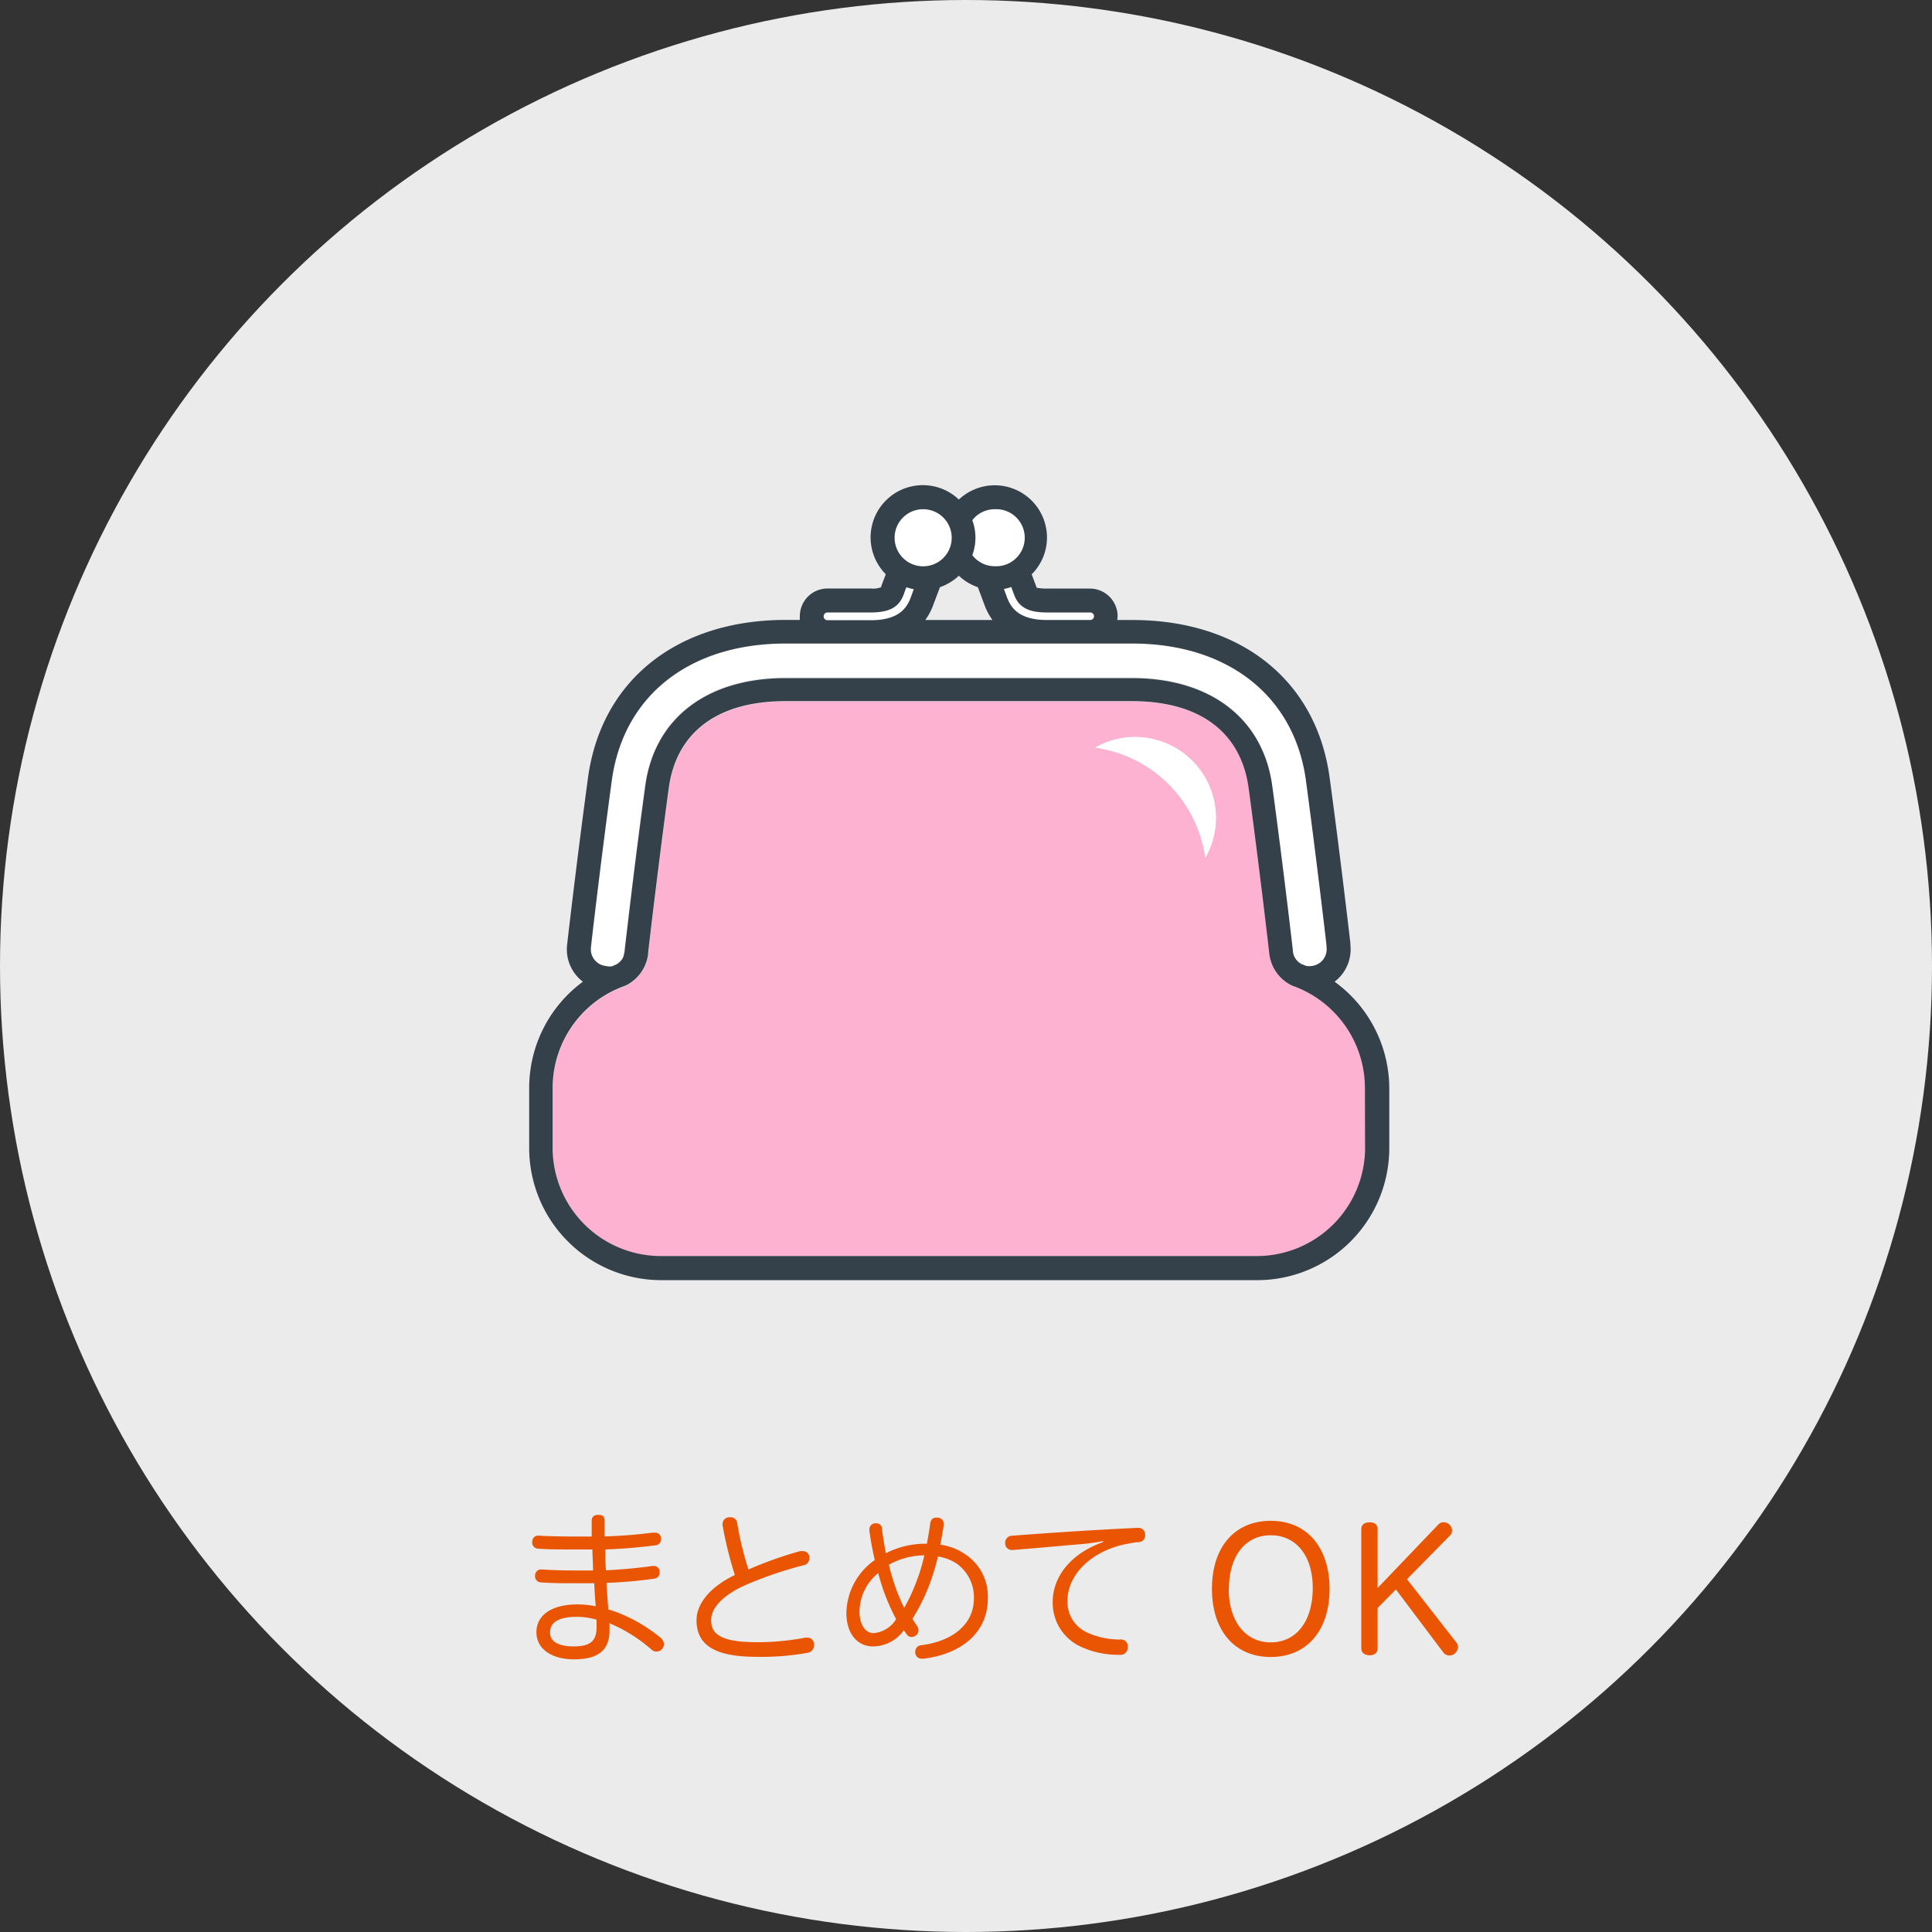 <svg xmlns="http://www.w3.org/2000/svg" viewBox="0 0 230 230"><rect x="0" y="0" width="230" height="230" fill="#333333" stroke="none"/><defs><style>.cls-4{fill:#fff}</style></defs><g id="レイヤー_2" data-name="レイヤー 2"><g id="Contents"><circle cx="115" cy="115" r="115" fill="#ebebeb"/><path d="M73.9 192.12a18.64 18.64 0 014.8 2.9 1.05 1.05 0 01.34.72.9.9 0 01-.88.88.88.88 0 01-.6-.24 18.37 18.37 0 00-4.08-2.72l-.92-.42v.86c0 2.48-1.5 3.44-4.22 3.44s-4.48-1.28-4.48-3.22S65.5 191 68.8 191a11.57 11.57 0 012.12.22c-.08-.92-.14-1.82-.18-2.74h-2.36c-1.4 0-2.48 0-4-.1a.71.71 0 01-.68-.74v-.08a.7.7 0 01.72-.72c1.44.08 2.48.12 3.84.12h2.34c0-.78-.06-1.62-.08-2.5h-1.86c-2 0-3.6 0-4.64-.1a.71.71 0 01-.66-.77v-.09a.7.7 0 01.74-.69c1.06.07 2.68.11 4.42.11h1.92v-1.86c0-.48.26-.72.8-.72s.74.22.74.76v1.81c2-.07 3.86-.21 5.68-.45H78a.65.65 0 01.68.63.62.62 0 010 .19.67.67 0 01-.62.68c-1.92.25-3.82.42-6 .5 0 .78 0 1.56.08 2.48 1.94-.1 3.72-.26 5.58-.52h.12a.68.68 0 01.68.66v.14a.7.7 0 01-.64.72 56.07 56.07 0 01-5.68.5c.06 1.08.14 2.08.22 3.16a12.06 12.06 0 011.48.52zm-5.22.36c-2.24 0-3.2.7-3.2 1.86s1.16 1.66 2.78 1.66c1.88 0 2.78-.52 2.76-2.34v-.84a8.57 8.57 0 00-2.34-.34zm26.56-7.82a2 2 0 01.32 0 .75.75 0 01.78.6 1.54 1.54 0 010 .3.8.8 0 01-.68.78 45.76 45.76 0 00-7 2.4c-2.6 1.18-4 2.68-4 4.14 0 1.74 1.28 2.62 5.52 2.62a30.11 30.11 0 005.68-.54 1 1 0 01.24 0 .76.76 0 01.8.72.82.82 0 010 .22.87.87 0 01-.76.86 30.43 30.43 0 01-6.06.48c-4.9 0-7.16-1.34-7.16-4.36 0-2 1.68-4 4.56-5.38a46.41 46.41 0 01-1.46-5.91.52.52 0 010-.18.8.8 0 01.72-.78.82.82 0 01.22 0 .75.75 0 01.8.68 37.9 37.9 0 001.34 5.53 47.15 47.15 0 016.14-2.18zm8.68 11.34c-1.8 0-3.16-1.44-3.16-4a7.85 7.85 0 013.38-6.28c-.26-1.12-.48-2.28-.64-3.47v-.14a.71.71 0 01.62-.76.75.75 0 01.2 0 .64.64 0 01.68.66c.12 1 .28 1.95.46 2.9a10.29 10.29 0 014.88-1.13c.16-.82.3-1.65.4-2.41.06-.48.32-.7.72-.7a.55.55 0 01.18 0 .72.72 0 01.7.74.52.52 0 010 .18c-.1.72-.24 1.51-.4 2.3a6.88 6.88 0 012.86 1.07 6 6 0 012.8 5.34c0 3.94-3 6.58-7.62 7.16a.75.75 0 01-.2 0 .76.76 0 01-.82-.66.55.55 0 010-.18.75.75 0 01.72-.76c3.78-.48 6.26-2.54 6.26-5.56a4.92 4.92 0 00-2-4.12 5.44 5.44 0 00-2.28-.88 28.48 28.48 0 01-.8 2.76 22.91 22.91 0 01-2.24 4.66c.16.28.36.54.54.82a.94.94 0 01.18.56.73.73 0 01-.28.58.85.85 0 01-.54.2.65.65 0 01-.5-.22c-.16-.2-.28-.38-.42-.58a4.54 4.54 0 01-3.68 1.92zm.62-8.72a6 6 0 00-2.22 4.58c0 1.56.72 2.56 1.66 2.56a3.49 3.49 0 002.7-1.66 24.84 24.84 0 01-2.14-5.52zm4.82.3a24.84 24.84 0 00.68-2.42 8.81 8.81 0 00-4.22 1.12 24.64 24.64 0 001.82 5.14 22 22 0 001.72-3.88zm21.96-4.12c-1 .2-1.84.29-2.5.36-2.86.23-5.66.5-8.2.7h-.1a.79.79 0 01-.86-.77v-.08a.83.83 0 01.74-.84c4.88-.37 10.16-.72 15-.94h.06a.78.78 0 01.86.78v.06a.78.78 0 01-.78.86c-.34 0-.66.08-1.12.16-4.32.73-7.34 3.61-7.34 6.83a4 4 0 002.56 3.86 9.31 9.31 0 003.74.74.79.79 0 01.88.82v.1a.87.87 0 01-1 .9 10.63 10.63 0 01-4.5-.92 5.75 5.75 0 01-3.44-5.36c0-3 2.12-5.76 6-7.14zm26.96 5.7c0 4.92-2.68 8.1-7 8.1s-7-3.16-7-8.12 2.7-8.09 7-8.09 7 3.16 7 8.11zm-12 0c0 3.86 2 6.36 5 6.36s5-2.46 5-6.48c0-3.78-1.94-6.27-5-6.27s-4.98 2.52-4.98 6.39zm27.12 6.4a.86.86 0 01.18.52 1.06 1.06 0 01-.44.8.94.94 0 01-.6.2.88.88 0 01-.7-.34l-5.66-7.52-2.18 2.22v4.8c0 .54-.4.82-.94.82s-1-.28-1-.82v-14.19c0-.56.4-.82 1-.82s.94.26.94.82v7l7.24-7.57a.83.83 0 01.62-.26 1 1 0 011 1 .72.72 0 01-.2.54L167.5 188z" fill="#ea5504"/><path d="M116.4 69.9a6.23 6.23 0 01-2.25-1.36 6.32 6.32 0 01-2.25 1.36l-.83 2.2a7 7 0 01-.92 1.71h8a7.33 7.33 0 01-.92-1.71c-.32-.84-.59-1.57-.83-2.2z" fill="none"/><path class="cls-4" d="M130.25 73.36a.46.46 0 00-.46-.45h-5.15c-2.22 0-3.35-.61-3.91-2.11-.12-.31-.23-.6-.33-.89a6.45 6.45 0 01-.89.23l.37 1c.47 1.26 1.43 2.7 4.76 2.7h5.15a.46.46 0 00.46-.48zm-11.84-5.95a3.4 3.4 0 100-6.79 3.35 3.35 0 00-2.66 1.31 6 6 0 010 4.16 3.36 3.36 0 002.66 1.32zm-9.99 3.7c.13-.34.25-.66.36-1a6.31 6.31 0 01-.88-.23c-.11.28-.22.58-.33.89-.56 1.49-1.69 2.11-3.91 2.11h-5.15a.45.45 0 100 .9h5.15c3.34.03 4.34-1.41 4.76-2.67zm1.47-3.7a3.4 3.4 0 10-3.4-3.4 3.4 3.4 0 003.4 3.4zM156.17 115a2 2 0 001.78-2.23v-.22c-.36-3.12-1.33-11.28-2.45-19.62-1.36-10.07-9.29-16.32-20.7-16.32H93.52c-11.4 0-19.33 6.25-20.69 16.32s-2.47 19.75-2.48 19.84a2 2 0 001.77 2.23 2.15 2.15 0 00.67-.05l.53-.22a2 2 0 00.67-.6.18.18 0 00.05-.07 2.11 2.11 0 00.16-.3v-.1a2.18 2.18 0 00.11-.44s.09-.82.25-2.16c.4-3.39 1.24-10.35 2.22-17.59 1.08-8 7.33-12.84 16.7-12.84h41.25c9.38 0 15.62 4.8 16.71 12.84 1.36 10 2.46 19.68 2.47 19.76a1.65 1.65 0 00.11.45 2 2 0 00.91 1c.19.06.37.15.55.22a2.28 2.28 0 00.69.1z"/><path d="M153.93 117.41l-.16-.07a4.81 4.81 0 01-2.64-3.75c0-.09-1.11-9.72-2.46-19.7-.91-6.7-5.84-10.38-13.9-10.38H93.52c-8 0-13 3.68-13.89 10.38-1.28 9.46-2.32 18.41-2.45 19.57v.12a4.83 4.83 0 01-2.62 3.76l-.17.07a12.9 12.9 0 00-8.58 12.13v7.15a12.9 12.9 0 0012.88 12.88h71a12.9 12.9 0 0012.89-12.88v-7.15a12.92 12.92 0 00-8.65-12.13zm-10.44-15.29A15.38 15.38 0 00130.37 89a9.62 9.62 0 0113.12 13.12z" fill="#feb2d1"/><path d="M158.88 116.87a4.85 4.85 0 001.88-4.4v-.2c-.37-3.13-1.33-11.32-2.47-19.68-1.56-11.58-10.56-18.78-23.5-18.78H133a3.1 3.1 0 00.05-.45 3.3 3.3 0 00-3.29-3.29h-5.15a6 6 0 01-1.19-.1.52.52 0 01-.06-.16c-.2-.52-.37-1-.54-1.44a6.17 6.17 0 001.82-4.37 6.22 6.22 0 00-10.49-4.53 6.22 6.22 0 00-8.7 8.89c-.17.45-.35.92-.54 1.44v.1a2.65 2.65 0 01-1.24.16h-5.16a3.29 3.29 0 00-3.29 3.29 3.14 3.14 0 000 .45h-1.7C80.59 73.81 71.58 81 70 92.59c-1.38 10.19-2.48 19.81-2.49 19.9a4.85 4.85 0 001.88 4.38A15.7 15.7 0 0063 129.54v7.15a15.73 15.73 0 0015.67 15.71h71a15.73 15.73 0 0015.72-15.71v-7.15a15.71 15.71 0 00-6.51-12.67zM120.73 70.8c.56 1.5 1.69 2.11 3.91 2.11h5.15a.45.45 0 110 .9h-5.15c-3.33 0-4.29-1.44-4.76-2.7l-.37-1a6.45 6.45 0 00.89-.23c.1.32.21.61.33.92zm-2.32-10.18a3.4 3.4 0 110 6.79 3.36 3.36 0 01-2.66-1.32 6 6 0 000-4.16 3.35 3.35 0 012.66-1.31zm-2 9.28c.24.63.51 1.36.82 2.2a7.33 7.33 0 00.92 1.71h-8a7 7 0 00.92-1.71l.83-2.2a6.32 6.32 0 002.25-1.36 6.23 6.23 0 002.25 1.36zm-6.51-9.28a3.4 3.4 0 11-3.4 3.39 3.39 3.39 0 013.39-3.39zM98.05 73.36a.46.46 0 01.46-.45h5.15c2.22 0 3.35-.62 3.91-2.11.11-.31.22-.61.33-.89a6.31 6.31 0 00.88.23c-.11.31-.23.63-.36 1-.47 1.26-1.44 2.7-4.76 2.7h-5.15a.46.46 0 01-.46-.48zM72.12 115a2 2 0 01-1.77-2.23c0-.09 1.1-9.69 2.48-19.84s9.29-16.32 20.69-16.32h41.25c11.41 0 19.34 6.25 20.7 16.32 1.12 8.34 2.09 16.5 2.45 19.62v.22a2 2 0 01-1.78 2.23 2.28 2.28 0 01-.64 0c-.18-.07-.36-.16-.55-.22a2 2 0 01-.91-1 1.65 1.65 0 01-.11-.45c0-.08-1.11-9.72-2.47-19.76-1.09-8-7.33-12.84-16.71-12.84H93.52c-9.37 0-15.62 4.8-16.7 12.84-1 7.24-1.82 14.2-2.22 17.59-.16 1.34-.25 2.14-.25 2.16a2.18 2.18 0 01-.11.44v.1a2.11 2.11 0 01-.16.3.18.18 0 01-.05.07 2 2 0 01-.67.6l-.53.22a2.15 2.15 0 01-.71-.05zm90.39 21.65a12.9 12.9 0 01-12.89 12.88H78.67a12.9 12.9 0 01-12.88-12.88v-7.15a12.9 12.9 0 018.58-12.13l.17-.07a4.83 4.83 0 002.62-3.76v-.12c.13-1.16 1.17-10.11 2.45-19.57.9-6.7 5.84-10.38 13.89-10.38h41.25c8.06 0 13 3.68 13.9 10.38 1.35 10 2.45 19.61 2.46 19.7a4.81 4.81 0 002.64 3.75l.16.07a12.92 12.92 0 018.58 12.13z" fill="#34414a"/><path class="cls-4" d="M135.13 87.74a9.58 9.58 0 00-4.76 1.26 15.38 15.38 0 0113.12 13.12 9.62 9.62 0 00-8.36-14.38z"/></g></g></svg>